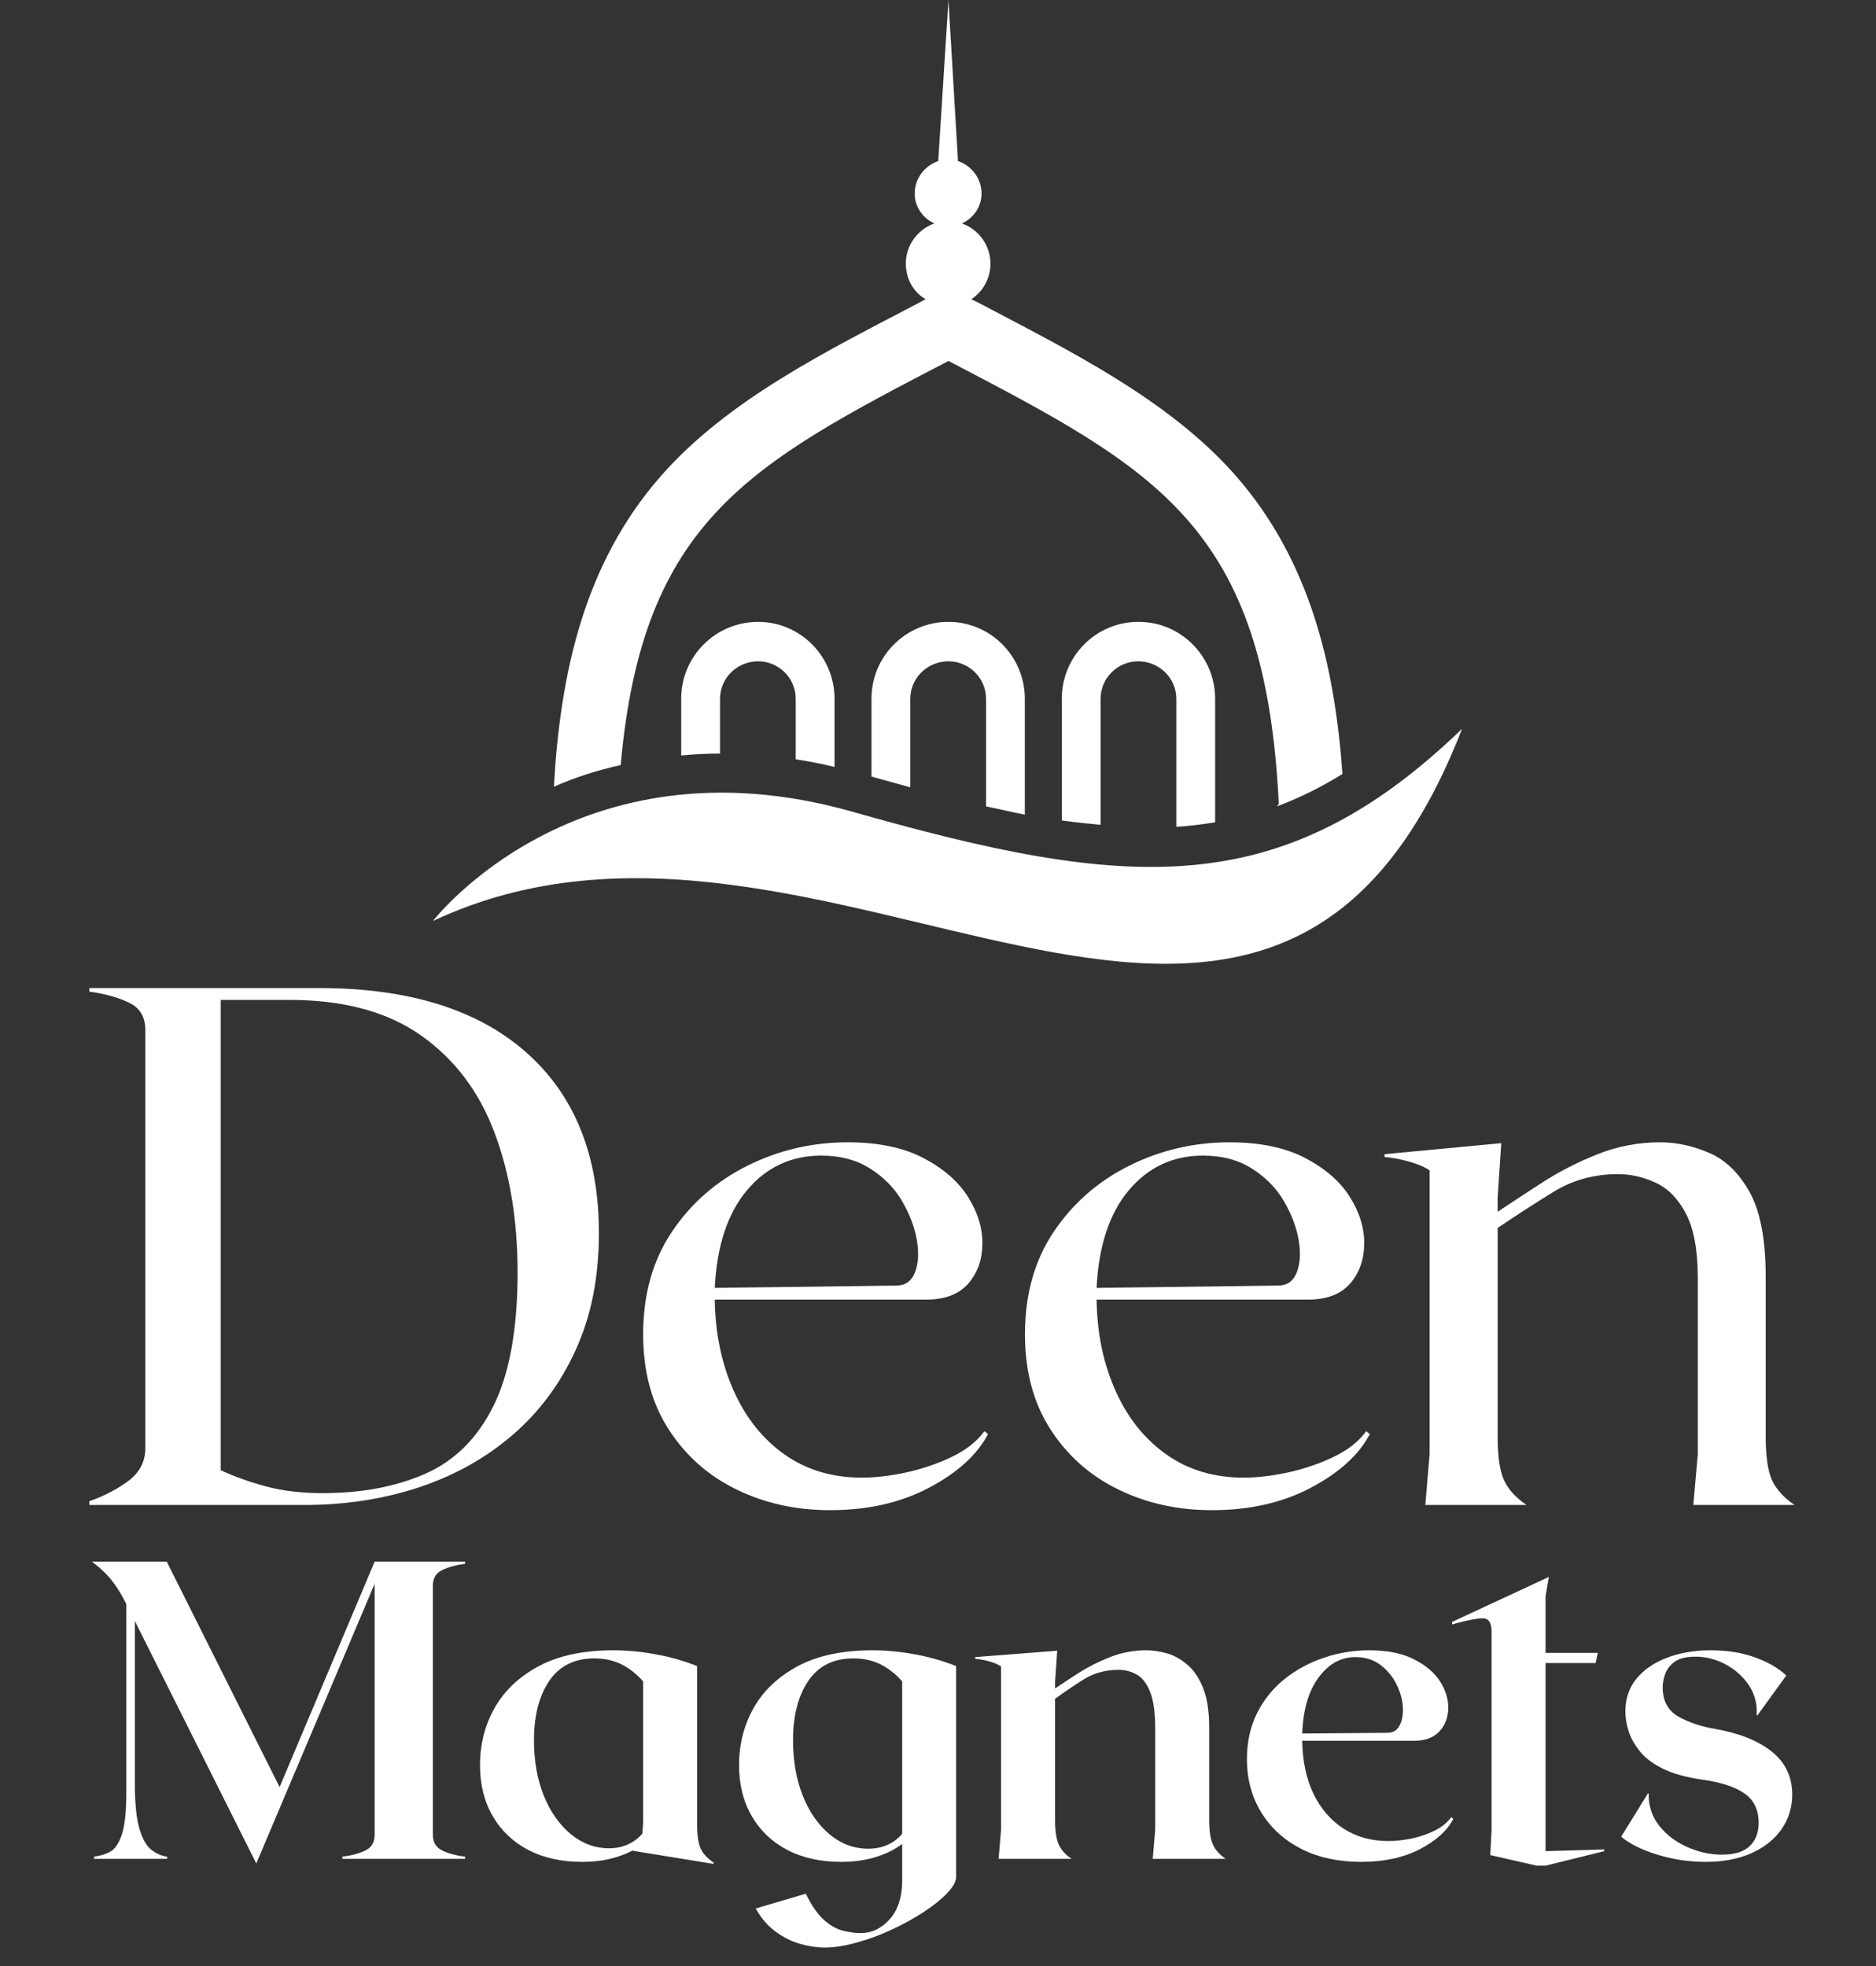 <svg height="212.29" width="202.537" style="max-height: 500px" xmlns="http://www.w3.org/2000/svg" xmlns:xlink="http://www.w3.org/1999/xlink" zoomAndPan="magnify" viewBox="37.745 0 202.537 212.29" preserveAspectRatio="xMidYMid meet" version="1.0"><rect x="37.745" y="0" width="202.537" height="212.29" fill="#333333" stroke="none"/><defs><g></g><clipPath id="68984c889b"><path d="M 84.527 78 L 195.875 78 L 195.875 105 L 84.527 105 Z M 84.527 78" clip-rule="nonzero"></path></clipPath></defs><g fill="#ffffff" fill-opacity="1"><g transform="translate(46.186, 162.485)"><g><path d="M 26 -55.812 C 35.664 -55.812 43.117 -53.5 48.359 -48.875 C 53.598 -44.25 56.219 -37.738 56.219 -29.344 C 56.219 -24.613 55.391 -20.426 53.734 -16.781 C 52.086 -13.145 49.816 -10.078 46.922 -7.578 C 44.023 -5.078 40.648 -3.188 36.797 -1.906 C 32.941 -0.633 28.812 0 24.406 0 L 1.203 0 L 1.203 -0.406 C 2.848 -0.988 4.266 -1.727 5.453 -2.625 C 6.648 -3.531 7.25 -4.703 7.25 -6.141 L 7.25 -51.266 C 7.25 -52.703 6.648 -53.695 5.453 -54.25 C 4.266 -54.812 2.848 -55.203 1.203 -55.422 L 1.203 -55.812 Z M 26.391 -1.281 C 30.641 -1.281 34.348 -1.984 37.516 -3.391 C 40.68 -4.797 43.125 -7.238 44.844 -10.719 C 46.57 -14.207 47.438 -19.004 47.438 -25.109 C 47.438 -30.797 46.598 -35.848 44.922 -40.266 C 43.254 -44.68 40.613 -48.16 37 -50.703 C 33.383 -53.254 28.648 -54.531 22.797 -54.531 L 15.391 -54.531 L 15.391 -3.75 C 16.879 -3.062 18.516 -2.477 20.297 -2 C 22.078 -1.52 24.109 -1.281 26.391 -1.281 Z M 26.391 -1.281"></path></g></g></g><g fill="#ffffff" fill-opacity="1"><g transform="translate(103.992, 162.485)"><g><path d="M 40.031 -7.969 L 40.422 -7.656 C 39.254 -5.426 37.141 -3.5 34.078 -1.875 C 31.023 -0.25 27.453 0.562 23.359 0.562 C 19.691 0.562 16.328 -0.18 13.266 -1.672 C 10.211 -3.16 7.77 -5.328 5.938 -8.172 C 4.102 -11.016 3.188 -14.43 3.188 -18.422 C 3.188 -22.723 4.223 -26.414 6.297 -29.5 C 8.367 -32.582 11.094 -34.961 14.469 -36.641 C 17.844 -38.316 21.445 -39.156 25.281 -39.156 C 28.57 -39.156 31.305 -38.582 33.484 -37.438 C 35.66 -36.289 37.266 -34.879 38.297 -33.203 C 39.336 -31.535 39.844 -29.848 39.812 -28.141 C 39.789 -26.441 39.273 -25.02 38.266 -23.875 C 37.254 -22.738 35.742 -22.172 33.734 -22.172 L 10.922 -22.172 C 10.973 -18.555 11.648 -15.285 12.953 -12.359 C 14.254 -9.43 16.086 -7.129 18.453 -5.453 C 20.816 -3.785 23.598 -2.953 26.797 -2.953 C 28.223 -2.953 29.801 -3.133 31.531 -3.5 C 33.258 -3.875 34.906 -4.43 36.469 -5.172 C 38.039 -5.922 39.227 -6.852 40.031 -7.969 Z M 22.406 -37.719 C 19.164 -37.719 16.492 -36.469 14.391 -33.969 C 12.297 -31.469 11.141 -27.957 10.922 -23.438 L 30.531 -23.688 C 31.488 -23.688 32.156 -24.16 32.531 -25.109 C 32.906 -26.066 32.973 -27.238 32.734 -28.625 C 32.492 -30.008 31.961 -31.406 31.141 -32.812 C 30.316 -34.219 29.172 -35.383 27.703 -36.312 C 26.242 -37.25 24.477 -37.719 22.406 -37.719 Z M 22.406 -37.719"></path></g></g></g><g fill="#ffffff" fill-opacity="1"><g transform="translate(145.214, 162.485)"><g><path d="M 40.031 -7.969 L 40.422 -7.656 C 39.254 -5.426 37.141 -3.5 34.078 -1.875 C 31.023 -0.25 27.453 0.562 23.359 0.562 C 19.691 0.562 16.328 -0.18 13.266 -1.672 C 10.211 -3.16 7.77 -5.328 5.938 -8.172 C 4.102 -11.016 3.188 -14.43 3.188 -18.422 C 3.188 -22.723 4.223 -26.414 6.297 -29.5 C 8.367 -32.582 11.094 -34.961 14.469 -36.641 C 17.844 -38.316 21.445 -39.156 25.281 -39.156 C 28.57 -39.156 31.305 -38.582 33.484 -37.438 C 35.66 -36.289 37.266 -34.879 38.297 -33.203 C 39.336 -31.535 39.844 -29.848 39.812 -28.141 C 39.789 -26.441 39.273 -25.02 38.266 -23.875 C 37.254 -22.738 35.742 -22.172 33.734 -22.172 L 10.922 -22.172 C 10.973 -18.555 11.648 -15.285 12.953 -12.359 C 14.254 -9.43 16.086 -7.129 18.453 -5.453 C 20.816 -3.785 23.598 -2.953 26.797 -2.953 C 28.223 -2.953 29.801 -3.133 31.531 -3.5 C 33.258 -3.875 34.906 -4.43 36.469 -5.172 C 38.039 -5.922 39.227 -6.852 40.031 -7.969 Z M 22.406 -37.719 C 19.164 -37.719 16.492 -36.469 14.391 -33.969 C 12.297 -31.469 11.141 -27.957 10.922 -23.438 L 30.531 -23.688 C 31.488 -23.688 32.156 -24.16 32.531 -25.109 C 32.906 -26.066 32.973 -27.238 32.734 -28.625 C 32.492 -30.008 31.961 -31.406 31.141 -32.812 C 30.316 -34.219 29.172 -35.383 27.703 -36.312 C 26.242 -37.25 24.477 -37.719 22.406 -37.719 Z M 22.406 -37.719"></path></g></g></g><g fill="#ffffff" fill-opacity="1"><g transform="translate(186.435, 162.485)"><g><path d="M 34.125 0 L 34.609 -5.5 L 34.609 -24.484 C 34.609 -27.504 34.18 -29.828 33.328 -31.453 C 32.473 -33.078 31.379 -34.191 30.047 -34.797 C 28.723 -35.41 27.375 -35.719 26 -35.719 C 23.445 -35.719 21.145 -35.094 19.094 -33.844 C 17.051 -32.594 15.02 -31.281 13 -29.906 L 13 -7.422 C 13 -5.285 13.223 -3.711 13.672 -2.703 C 14.129 -1.703 14.941 -0.801 16.109 0 L 5.188 0 L 5.656 -5.5 L 5.656 -36.125 C 5.125 -36.488 4.395 -36.801 3.469 -37.062 C 2.539 -37.332 1.648 -37.5 0.797 -37.562 L 0.797 -37.875 L 13.391 -39.062 L 13 -33.172 L 13 -31.656 C 14.438 -32.613 16.055 -33.676 17.859 -34.844 C 19.672 -36.008 21.648 -37.02 23.797 -37.875 C 25.953 -38.727 28.195 -39.156 30.531 -39.156 C 32.289 -39.156 34.047 -38.781 35.797 -38.031 C 37.555 -37.289 39.02 -35.883 40.188 -33.812 C 41.352 -31.738 41.938 -28.68 41.938 -24.641 L 41.938 -7.422 C 41.938 -5.285 42.16 -3.711 42.609 -2.703 C 43.066 -1.703 43.879 -0.801 45.047 0 Z M 34.125 0"></path></g></g></g><g fill="#ffffff" fill-opacity="1"><g transform="translate(47.212, 200.69)"><g><path d="M 40.75 -31.859 C 39.801 -31.734 38.984 -31.508 38.297 -31.188 C 37.609 -30.875 37.266 -30.305 37.266 -29.484 L 37.266 -2.609 C 37.266 -1.785 37.609 -1.211 38.297 -0.891 C 38.984 -0.566 39.801 -0.348 40.75 -0.234 L 40.75 0 L 27.5 0 L 27.5 -0.234 C 28.445 -0.348 29.266 -0.566 29.953 -0.891 C 30.641 -1.211 30.984 -1.785 30.984 -2.609 L 30.984 -29.703 L 18.203 0.5 L 5.094 -25.672 L 5.094 -8.109 C 5.094 -6.035 5.25 -4.441 5.562 -3.328 C 5.883 -2.211 6.312 -1.438 6.844 -1 C 7.383 -0.57 7.961 -0.316 8.578 -0.234 L 8.578 0 L 0.688 0 L 0.688 -0.234 C 1.332 -0.316 1.91 -0.492 2.422 -0.766 C 2.941 -1.047 3.363 -1.664 3.688 -2.625 C 4.008 -3.594 4.172 -5.117 4.172 -7.203 L 4.172 -27.5 C 3.742 -28.383 3.258 -29.188 2.719 -29.906 C 2.188 -30.625 1.43 -31.352 0.453 -32.094 L 8.531 -32.094 L 20.719 -7.75 L 30.984 -32.094 L 40.75 -32.094 Z M 40.75 -31.859"></path></g></g></g><g fill="#ffffff" fill-opacity="1"><g transform="translate(87.74, 200.69)"><g><path d="M 25.266 -3.766 C 25.266 -2.535 25.395 -1.645 25.656 -1.094 C 25.914 -0.551 26.379 -0.051 27.047 0.406 L 27.047 0.547 L 18.297 -0.875 C 18.297 -0.875 18.301 -0.875 18.312 -0.875 C 18.332 -0.875 18.344 -0.891 18.344 -0.922 C 17.602 -0.523 16.773 -0.219 15.859 0 C 14.941 0.219 13.945 0.328 12.875 0.328 C 10.645 0.328 8.703 -0.098 7.047 -0.953 C 5.398 -1.816 4.117 -3.035 3.203 -4.609 C 2.285 -6.18 1.828 -8.02 1.828 -10.125 C 1.828 -12.363 2.352 -14.422 3.406 -16.297 C 4.469 -18.172 6.062 -19.676 8.188 -20.812 C 10.312 -21.945 12.992 -22.516 16.234 -22.516 C 17.691 -22.516 19.191 -22.375 20.734 -22.094 C 22.285 -21.82 23.797 -21.395 25.266 -20.812 Z M 7.656 -12.797 C 7.656 -10.586 8.004 -8.602 8.703 -6.844 C 9.41 -5.094 10.383 -3.703 11.625 -2.672 C 12.863 -1.648 14.242 -1.141 15.766 -1.141 C 17.203 -1.141 18.395 -1.66 19.344 -2.703 C 19.375 -2.953 19.395 -3.203 19.406 -3.453 C 19.426 -3.711 19.438 -4.016 19.438 -4.359 L 19.438 -19.156 C 18.738 -19.957 17.957 -20.57 17.094 -21 C 16.238 -21.426 15.266 -21.641 14.172 -21.641 C 12.023 -21.641 10.398 -20.828 9.297 -19.203 C 8.203 -17.586 7.656 -15.453 7.656 -12.797 Z M 7.656 -12.797"></path></g></g></g><g fill="#ffffff" fill-opacity="1"><g transform="translate(115.707, 200.69)"><g><path d="M 16.234 -22.516 C 17.691 -22.516 19.191 -22.375 20.734 -22.094 C 22.285 -21.82 23.797 -21.395 25.266 -20.812 L 25.266 1.922 C 25.266 2.441 24.941 3.035 24.297 3.703 C 23.648 4.379 22.801 5.062 21.75 5.75 C 20.695 6.438 19.539 7.07 18.281 7.656 C 17.031 8.238 15.77 8.703 14.5 9.047 C 13.238 9.398 12.086 9.578 11.047 9.578 C 10.254 9.578 9.391 9.445 8.453 9.188 C 7.523 8.926 6.641 8.488 5.797 7.875 C 4.953 7.27 4.227 6.43 3.625 5.359 L 9.031 3.766 C 9.676 5.078 10.348 6.035 11.047 6.641 C 11.754 7.254 12.453 7.633 13.141 7.781 C 13.828 7.938 14.426 8.016 14.938 8.016 C 16.164 8.016 17.223 7.508 18.109 6.5 C 18.992 5.5 19.438 4.113 19.438 2.344 L 19.438 -1.609 C 18.676 -1.023 17.734 -0.555 16.609 -0.203 C 15.492 0.148 14.25 0.328 12.875 0.328 C 10.645 0.328 8.703 -0.098 7.047 -0.953 C 5.398 -1.816 4.117 -3.035 3.203 -4.609 C 2.285 -6.18 1.828 -8.02 1.828 -10.125 C 1.828 -12.363 2.352 -14.422 3.406 -16.297 C 4.469 -18.172 6.062 -19.676 8.188 -20.812 C 10.312 -21.945 12.992 -22.516 16.234 -22.516 Z M 15.766 -1.094 C 17.297 -1.094 18.52 -1.629 19.438 -2.703 L 19.438 -19.156 C 18.738 -19.957 17.957 -20.57 17.094 -21 C 16.238 -21.426 15.266 -21.641 14.172 -21.641 C 12.023 -21.641 10.398 -20.828 9.297 -19.203 C 8.203 -17.586 7.656 -15.453 7.656 -12.797 C 7.656 -10.586 8.004 -8.598 8.703 -6.828 C 9.41 -5.055 10.383 -3.656 11.625 -2.625 C 12.863 -1.602 14.242 -1.094 15.766 -1.094 Z M 15.766 -1.094"></path></g></g></g><g fill="#ffffff" fill-opacity="1"><g transform="translate(142.573, 200.69)"><g><path d="M 19.625 0 L 19.891 -3.156 L 19.891 -14.078 C 19.891 -15.785 19.707 -17.098 19.344 -18.016 C 18.977 -18.93 18.5 -19.555 17.906 -19.891 C 17.312 -20.234 16.645 -20.406 15.906 -20.406 C 14.5 -20.406 13.227 -20.047 12.094 -19.328 C 10.969 -18.609 9.961 -17.926 9.078 -17.281 L 9.078 -4.266 C 9.078 -3.047 9.207 -2.145 9.469 -1.562 C 9.727 -0.977 10.191 -0.457 10.859 0 L 2.984 0 L 3.25 -3.156 L 3.25 -20.766 C 2.945 -20.984 2.523 -21.164 1.984 -21.312 C 1.453 -21.469 0.941 -21.562 0.453 -21.594 L 0.453 -21.781 L 9.312 -22.469 L 9.078 -19.078 L 9.078 -18.391 C 9.773 -18.867 10.629 -19.43 11.641 -20.078 C 12.648 -20.723 13.773 -21.289 15.016 -21.781 C 16.254 -22.27 17.562 -22.516 18.938 -22.516 C 19.664 -22.516 20.422 -22.398 21.203 -22.172 C 21.984 -21.941 22.719 -21.523 23.406 -20.922 C 24.094 -20.328 24.648 -19.488 25.078 -18.406 C 25.504 -17.32 25.719 -15.91 25.719 -14.172 L 25.719 -4.266 C 25.719 -3.047 25.848 -2.145 26.109 -1.562 C 26.367 -0.977 26.832 -0.457 27.5 0 Z M 19.625 0"></path></g></g></g><g fill="#ffffff" fill-opacity="1"><g transform="translate(170.539, 200.69)"><g><path d="M 23.891 -4.5 L 24.109 -4.312 C 23.441 -3.031 22.227 -1.938 20.469 -1.031 C 18.707 -0.125 16.609 0.328 14.172 0.328 C 11.723 0.328 9.57 -0.133 7.719 -1.062 C 5.875 -2 4.43 -3.305 3.391 -4.984 C 2.348 -6.672 1.828 -8.598 1.828 -10.766 C 1.828 -12.609 2.188 -14.254 2.906 -15.703 C 3.625 -17.148 4.609 -18.379 5.859 -19.391 C 7.117 -20.398 8.535 -21.172 10.109 -21.703 C 11.68 -22.242 13.32 -22.516 15.031 -22.516 C 17.02 -22.516 18.648 -22.18 19.922 -21.516 C 21.191 -20.859 22.125 -20.051 22.719 -19.094 C 23.312 -18.133 23.594 -17.164 23.562 -16.188 C 23.531 -15.207 23.203 -14.391 22.578 -13.734 C 21.953 -13.078 21.055 -12.75 19.891 -12.75 L 7.797 -12.75 C 7.828 -10.57 8.227 -8.672 9 -7.047 C 9.781 -5.43 10.863 -4.172 12.25 -3.266 C 13.645 -2.367 15.258 -1.922 17.094 -1.922 C 17.832 -1.922 18.633 -2.004 19.5 -2.172 C 20.375 -2.348 21.207 -2.625 22 -3 C 22.801 -3.383 23.43 -3.883 23.891 -4.5 Z M 13.531 -21.781 C 11.969 -21.781 10.645 -21.047 9.562 -19.578 C 8.477 -18.109 7.891 -16.094 7.797 -13.531 L 17.016 -13.609 C 17.617 -13.609 18.055 -13.883 18.328 -14.438 C 18.609 -14.988 18.719 -15.672 18.656 -16.484 C 18.594 -17.297 18.352 -18.102 17.938 -18.906 C 17.531 -19.719 16.957 -20.398 16.219 -20.953 C 15.488 -21.504 14.594 -21.781 13.531 -21.781 Z M 13.531 -21.781"></path></g></g></g><g fill="#ffffff" fill-opacity="1"><g transform="translate(194.746, 200.69)"><g><path d="M 8.891 0.734 L 3.891 -0.406 L 4.031 -3.156 L 4.031 -24.531 C 4.031 -25.508 3.703 -25.988 3.047 -25.969 C 2.391 -25.957 1.297 -25.738 -0.234 -25.312 L -0.234 -25.578 L 10.219 -30.438 L 9.859 -28.328 L 9.859 -22.234 L 15.5 -22.234 L 15.266 -21.141 L 9.859 -21.141 L 9.859 -0.828 L 16.188 -1.016 L 16.188 -0.828 L 9.859 0.734 Z M 8.891 0.734"></path></g></g></g><g fill="#ffffff" fill-opacity="1"><g transform="translate(211.159, 200.69)"><g><path d="M 10.734 0.328 C 8.953 0.328 7.211 0.066 5.516 -0.453 C 3.828 -0.973 2.523 -1.617 1.609 -2.391 L 4.5 -7.062 L 4.578 -7.062 C 4.547 -5.75 4.922 -4.594 5.703 -3.594 C 6.484 -2.602 7.492 -1.832 8.734 -1.281 C 9.973 -0.727 11.219 -0.453 12.469 -0.453 C 13.844 -0.453 14.848 -0.758 15.484 -1.375 C 16.129 -1.988 16.453 -2.828 16.453 -3.891 C 16.453 -5.297 15.945 -6.348 14.938 -7.047 C 13.938 -7.754 12.457 -8.25 10.5 -8.531 C 8.758 -8.77 7.328 -9.156 6.203 -9.688 C 5.086 -10.227 4.234 -10.863 3.641 -11.594 C 3.047 -12.332 2.633 -13.07 2.406 -13.812 C 2.176 -14.562 2.062 -15.258 2.062 -15.906 C 2.062 -17.281 2.457 -18.457 3.25 -19.438 C 4.051 -20.414 5.145 -21.172 6.531 -21.703 C 7.926 -22.242 9.508 -22.516 11.281 -22.516 C 13.082 -22.516 14.676 -22.258 16.062 -21.75 C 17.457 -21.25 18.582 -20.598 19.438 -19.797 L 16.328 -15.5 L 16.234 -15.5 C 16.316 -16.719 16.035 -17.801 15.391 -18.75 C 14.754 -19.695 13.914 -20.445 12.875 -21 C 11.844 -21.551 10.758 -21.828 9.625 -21.828 C 8.613 -21.828 7.852 -21.633 7.344 -21.25 C 6.844 -20.863 6.508 -20.414 6.344 -19.906 C 6.176 -19.406 6.094 -18.941 6.094 -18.516 C 6.094 -17.078 6.641 -16.035 7.734 -15.391 C 8.836 -14.754 10.172 -14.301 11.734 -14.031 C 14.359 -13.57 16.406 -12.754 17.875 -11.578 C 19.344 -10.398 20.078 -8.848 20.078 -6.922 C 20.078 -5.547 19.691 -4.305 18.922 -3.203 C 18.16 -2.109 17.078 -1.242 15.672 -0.609 C 14.266 0.016 12.617 0.328 10.734 0.328 Z M 10.734 0.328"></path></g></g></g><path fill="#ffffff" d="M 143.441 32.715 C 153.062 37.801 163.918 43.09 171.199 51.406 C 179.172 60.547 181.852 71.883 182.676 83.562 C 180.477 84.938 178.141 86.105 175.598 87.066 L 175.805 86.793 C 174.363 56.766 162.613 50.719 140.145 38.969 C 118.773 50.102 107.094 56.148 104.758 82.602 C 102.285 83.148 99.879 83.906 97.543 84.938 C 98.227 72.773 100.77 60.887 109.086 51.406 C 116.371 43.09 127.227 37.801 136.914 32.715 L 137.668 32.301 C 136.363 31.547 135.539 30.102 135.539 28.453 C 135.539 26.457 136.844 24.742 138.629 24.125 C 137.391 23.574 136.496 22.336 136.496 20.895 C 136.496 19.246 137.598 17.871 139.039 17.391 L 140.141 0.008 L 141.172 17.391 C 142.617 17.871 143.715 19.246 143.715 20.898 C 143.715 22.34 142.82 23.578 141.586 24.125 C 143.371 24.742 144.676 26.461 144.676 28.453 C 144.676 30.102 143.852 31.48 142.613 32.305 Z M 143.441 32.715" fill-opacity="1" fill-rule="evenodd"></path><g clip-path="url(#68984c889b)"><path fill="#ffffff" d="M 84.488 99.434 C 84.488 99.434 100.016 79.23 129.699 87.617 C 159.383 96.066 176.008 97.582 195.594 78.684 C 174.359 133.309 126.605 79.645 84.488 99.434 Z M 84.488 99.434" fill-opacity="1" fill-rule="evenodd"></path></g><path fill="#ffffff" d="M 140.141 67.141 C 144.676 67.141 148.387 70.852 148.387 75.453 L 148.387 87.957 C 147.016 87.684 145.57 87.34 144.199 87.066 L 144.199 75.453 C 144.199 73.188 142.344 71.398 140.145 71.398 C 137.879 71.398 136.023 73.188 136.023 75.453 L 136.023 85.004 C 134.582 84.59 133.203 84.246 131.832 83.836 L 131.832 75.453 C 131.828 70.852 135.539 67.141 140.141 67.141 Z M 140.141 67.141" fill-opacity="1" fill-rule="evenodd"></path><path fill="#ffffff" d="M 119.598 67.141 C 124.133 67.141 127.844 70.852 127.844 75.453 L 127.844 82.805 C 126.473 82.461 125.027 82.188 123.652 81.98 L 123.652 75.453 C 123.652 73.188 121.797 71.398 119.602 71.398 C 117.336 71.398 115.48 73.188 115.48 75.453 L 115.48 81.359 C 114.105 81.359 112.66 81.43 111.289 81.566 L 111.289 75.453 C 111.285 70.852 114.996 67.141 119.598 67.141 Z M 119.598 67.141" fill-opacity="1" fill-rule="evenodd"></path><path fill="#ffffff" d="M 160.617 67.141 L 160.688 67.141 C 165.223 67.141 168.934 70.852 168.934 75.453 L 168.934 88.781 C 167.562 88.988 166.188 89.195 164.742 89.262 L 164.742 75.453 C 164.742 73.188 162.887 71.398 160.621 71.398 C 158.422 71.398 156.566 73.188 156.566 75.453 L 156.566 89.055 C 155.195 88.918 153.75 88.781 152.379 88.578 L 152.379 75.453 C 152.371 70.852 156.082 67.141 160.617 67.141 Z M 160.617 67.141" fill-opacity="1" fill-rule="evenodd"></path></svg>